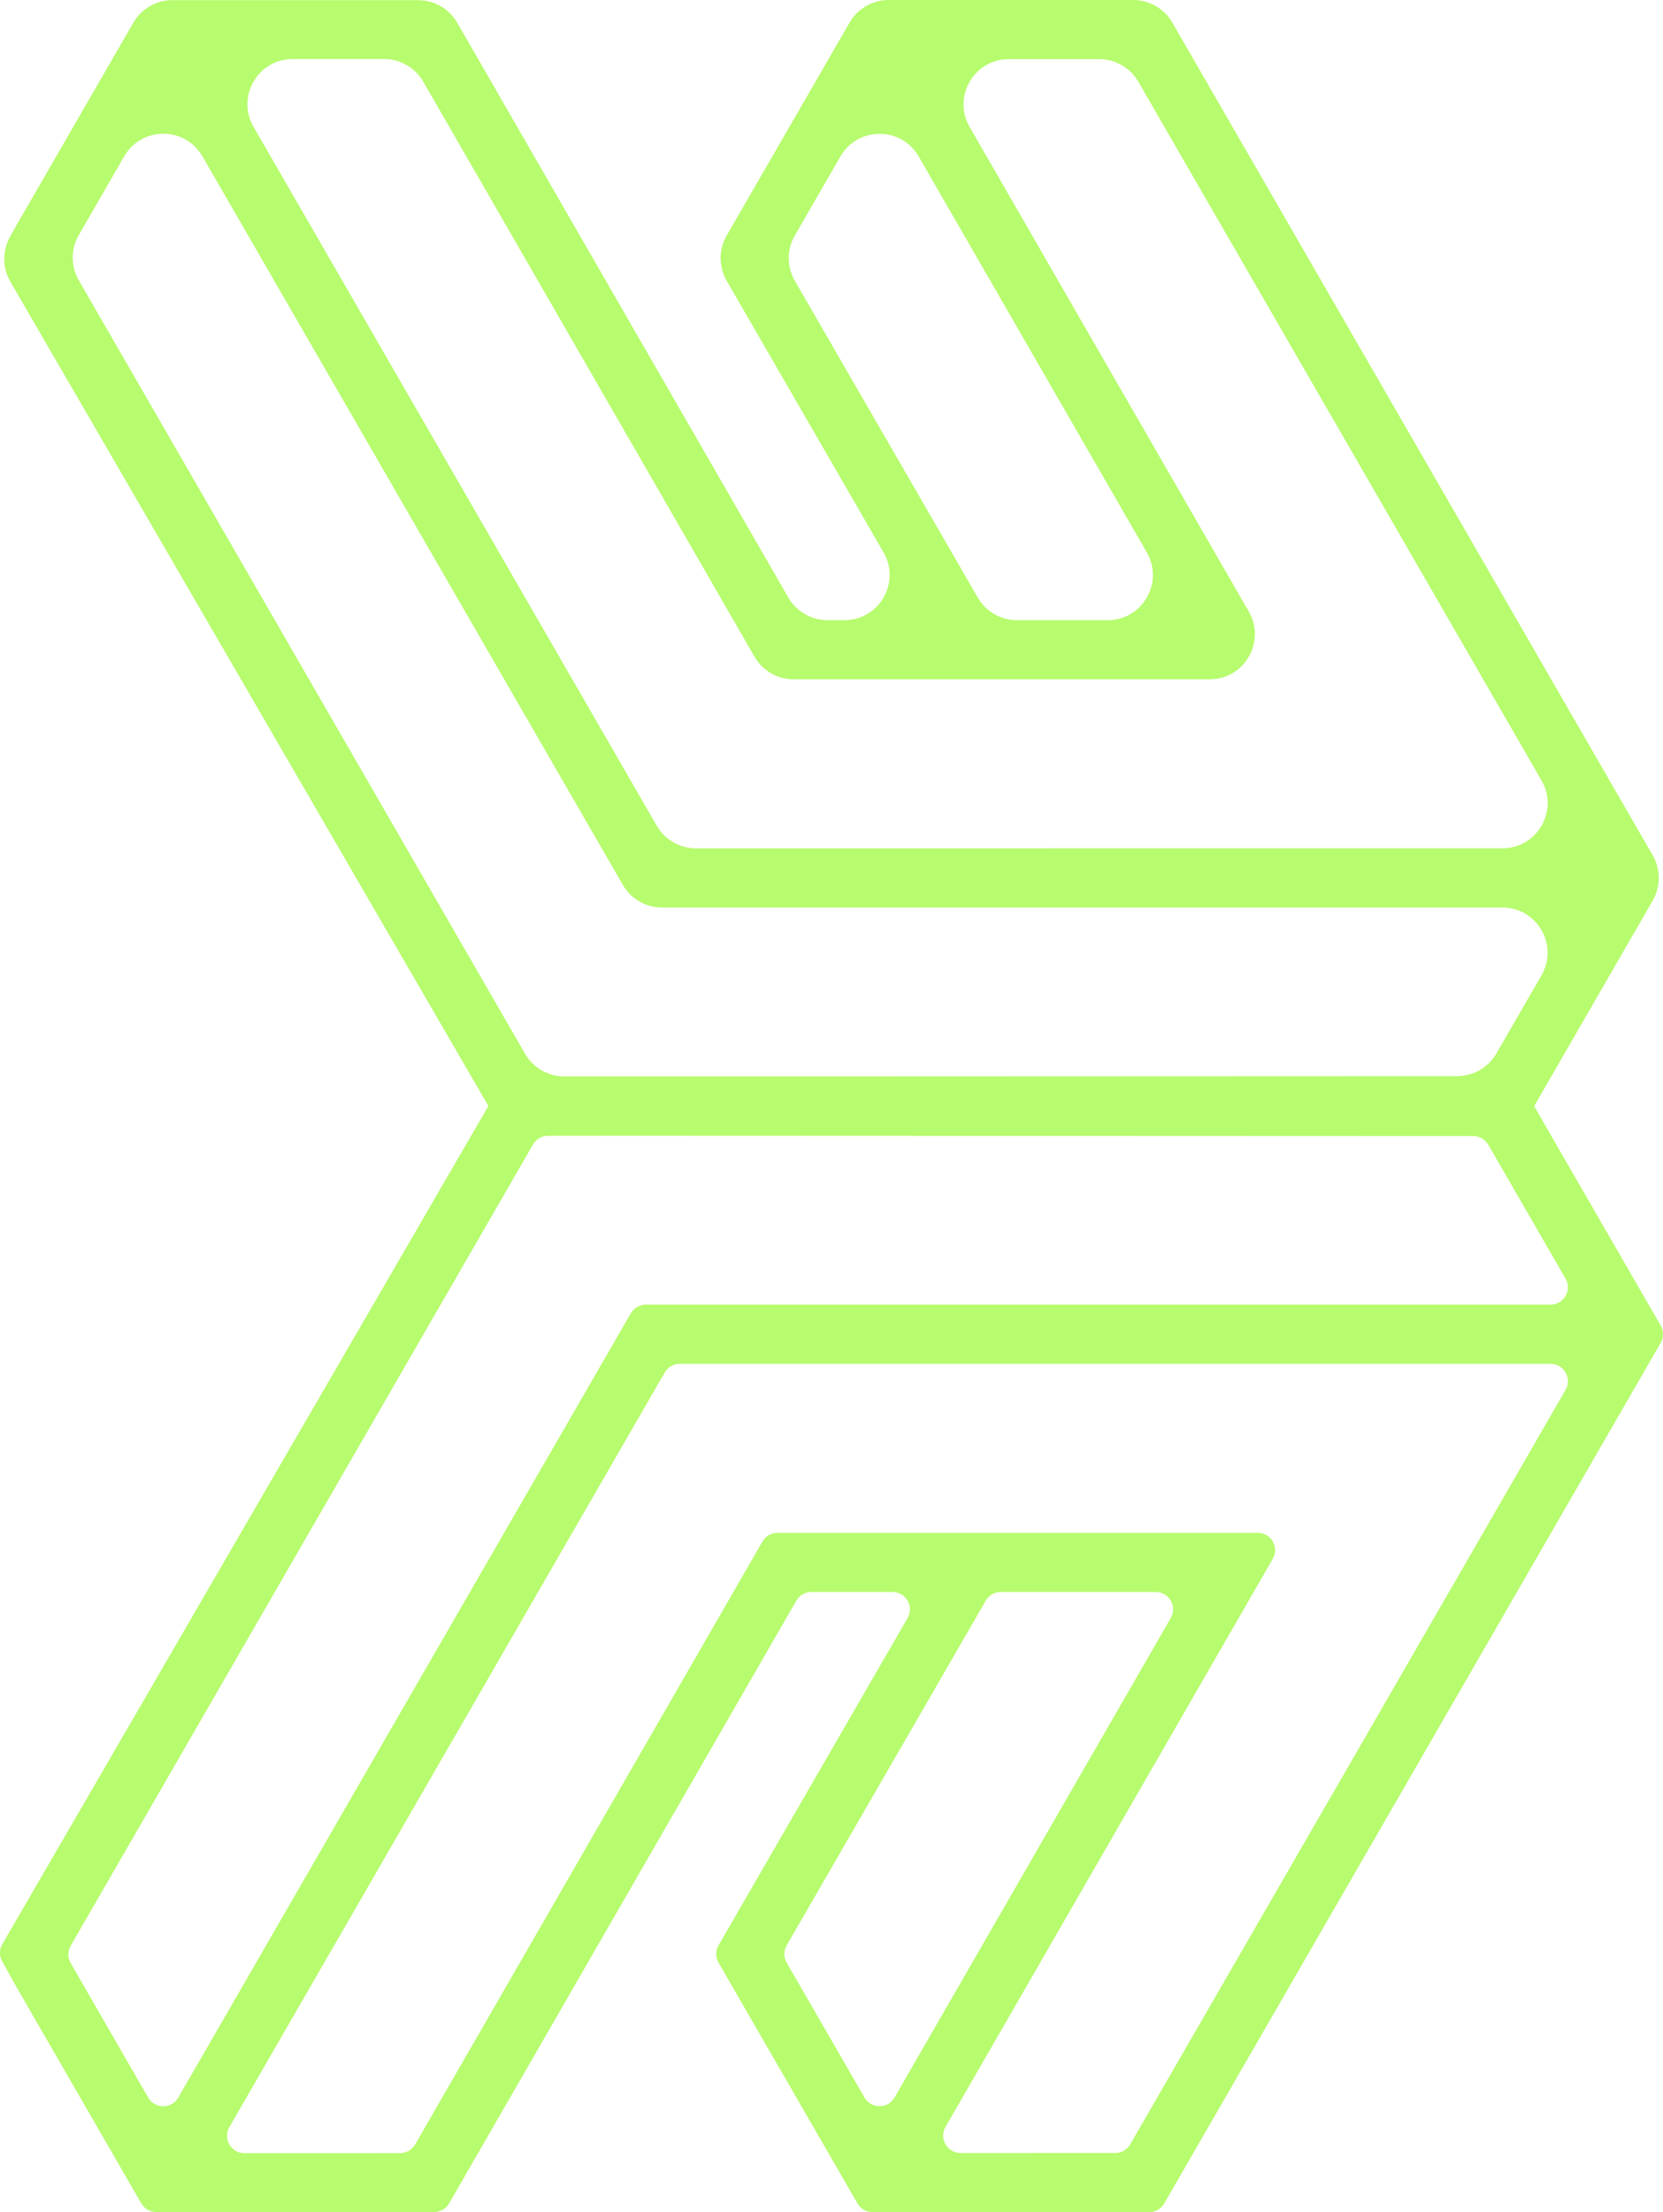 <?xml version="1.0" encoding="UTF-8"?>
<svg id="Layer_2" data-name="Layer 2" xmlns="http://www.w3.org/2000/svg" viewBox="0 0 1769.28 2351.91">
  <defs>
    <style>
      .cls-1 {
        fill: #b7fb6e;
      }
    </style>
  </defs>
  <g id="Layer_1-2" data-name="Layer 1">
    <path class="cls-1" d="m1205.62,0h-260.14c-17.17,0-33.04,9.16-41.62,24.03l-130.74,226.4c-8.59,14.88-8.59,33.21,0,48.09l166.87,288.72c18.52,32.04-4.61,72.12-41.62,72.11h-18.01c-17.18,0-33.06-9.18-41.64-24.06L486.47,24.22C477.89,9.33,462.02.16,444.84.16l-261.35-.04c-17.17,0-33.05,9.16-41.63,24.03L15.93,242.26l-5.41,9.78c-8.19,14.79-8,32.79.48,47.4l513.04,884.08c8.6,14.82,24.44,23.94,41.57,23.94h1020.68c17.16,0,33.02-9.15,41.61-24.01l4.09-7.08,126.36-218.9c8.58-14.87,8.58-33.19,0-48.06L1247.25,24.03c-8.59-14.87-24.45-24.03-41.63-24.03Zm-360.04,250.41l48.57-84.1c18.51-32.05,64.78-32.03,83.26.03l234.86,407.38,7.82,13.58c18.46,32.04-4.67,72.06-41.64,72.06h-96.56c-17.16,0-33.03-9.15-41.61-24.01l-194.69-336.84c-8.6-14.88-8.6-33.21,0-48.09ZM450.32,86.84l352.41,611.35c8.58,14.89,24.46,24.06,41.64,24.06h442.58c36.99.01,60.11-40.01,41.64-72.06l-297.01-515.23c-18.47-32.04,4.66-72.07,41.65-72.07h96.24c17.17.01,33.03,9.17,41.61,24.03l237.5,411.16,191.5,331.75c18.5,32.04-4.63,72.09-41.63,72.09l-858.08.02c-17.17,0-33.04-9.16-41.63-24.03L269.74,134.86c-18.5-32.05,4.63-72.1,41.63-72.1h97.31c17.18.02,33.05,9.19,41.63,24.07Zm1141.66,1033.24c-8.58,14.86-24.44,24.02-41.6,24.03l-861.26.34-88.88-.04c-17.16,0-33.02-9.17-41.6-24.03L83.81,298.01c-8.58-14.87-8.59-33.18,0-48.05l48.32-83.74c18.49-32.05,64.75-32.06,83.25-.01l447.27,774.61c8.59,14.87,24.45,24.03,41.62,24.03h894.11c37,0,60.13,40.06,41.62,72.1l-48.01,83.14Z"/>
    <path class="cls-1" d="m1222.63,2351.91h-294.31c-6.6,0-12.7-3.52-16-9.23l-147.83-256c-3.3-5.72-3.3-12.76,0-18.48l201.09-347.93c7.12-12.31-1.77-27.71-15.99-27.71h-86.39c-6.6,0-12.7,3.53-16,9.25l-369.34,640.7c-3.3,5.72-9.4,9.25-16,9.25l-295.54.05c-6.6,0-12.7-3.52-16-9.24l-134.47-232.92-13.54-24.46c-3.15-5.68-3.08-12.6.18-18.22l530.01-913.32c3.3-5.69,9.39-9.2,15.98-9.2h1054.79c6.6,0,12.69,3.52,15.99,9.23l12.64,21.86,134.9,233.69c3.3,5.71,3.3,12.75,0,18.47l-528.18,914.97c-3.3,5.72-9.4,9.24-16,9.24Zm-385.68-265.22l82.77,143.32c7.11,12.32,24.89,12.31,32-.01l260.48-451.81,33.38-57.94c7.09-12.31-1.79-27.69-16-27.69h-164.83c-6.6,0-12.69,3.51-15.99,9.22l-211.79,366.43c-3.3,5.72-3.31,12.76,0,18.48Zm-395.24,193.19l369.49-640.98c3.3-5.72,9.4-9.25,16-9.25h510.9c14.21-.02,23.1,15.37,16,27.68l-348.17,603.98c-7.1,12.31,1.79,27.7,16,27.7l164.54-.02c6.6,0,12.69-3.52,15.99-9.23l246.05-425.94,217.12-376.13c7.11-12.31-1.78-27.7-16-27.71l-926.42-.02c-6.6,0-12.7,3.52-16,9.24l-463.19,802.25c-7.11,12.31,1.78,27.71,16,27.71l165.67-.02c6.6,0,12.7-3.53,16-9.25Zm1141.66-1062.84c-3.3-5.71-9.39-9.23-15.99-9.23l-878.33-.35-105.95.04c-6.6,0-12.69,3.52-15.99,9.23l-491.92,851.95c-3.3,5.71-3.3,12.75,0,18.47l82.48,142.94c7.11,12.32,24.88,12.32,31.99,0l481.45-833.8c3.3-5.71,9.4-9.23,16-9.23h962.46c14.22,0,23.11-15.39,16-27.71l-82.19-142.32Z"/>
  </g>
</svg>